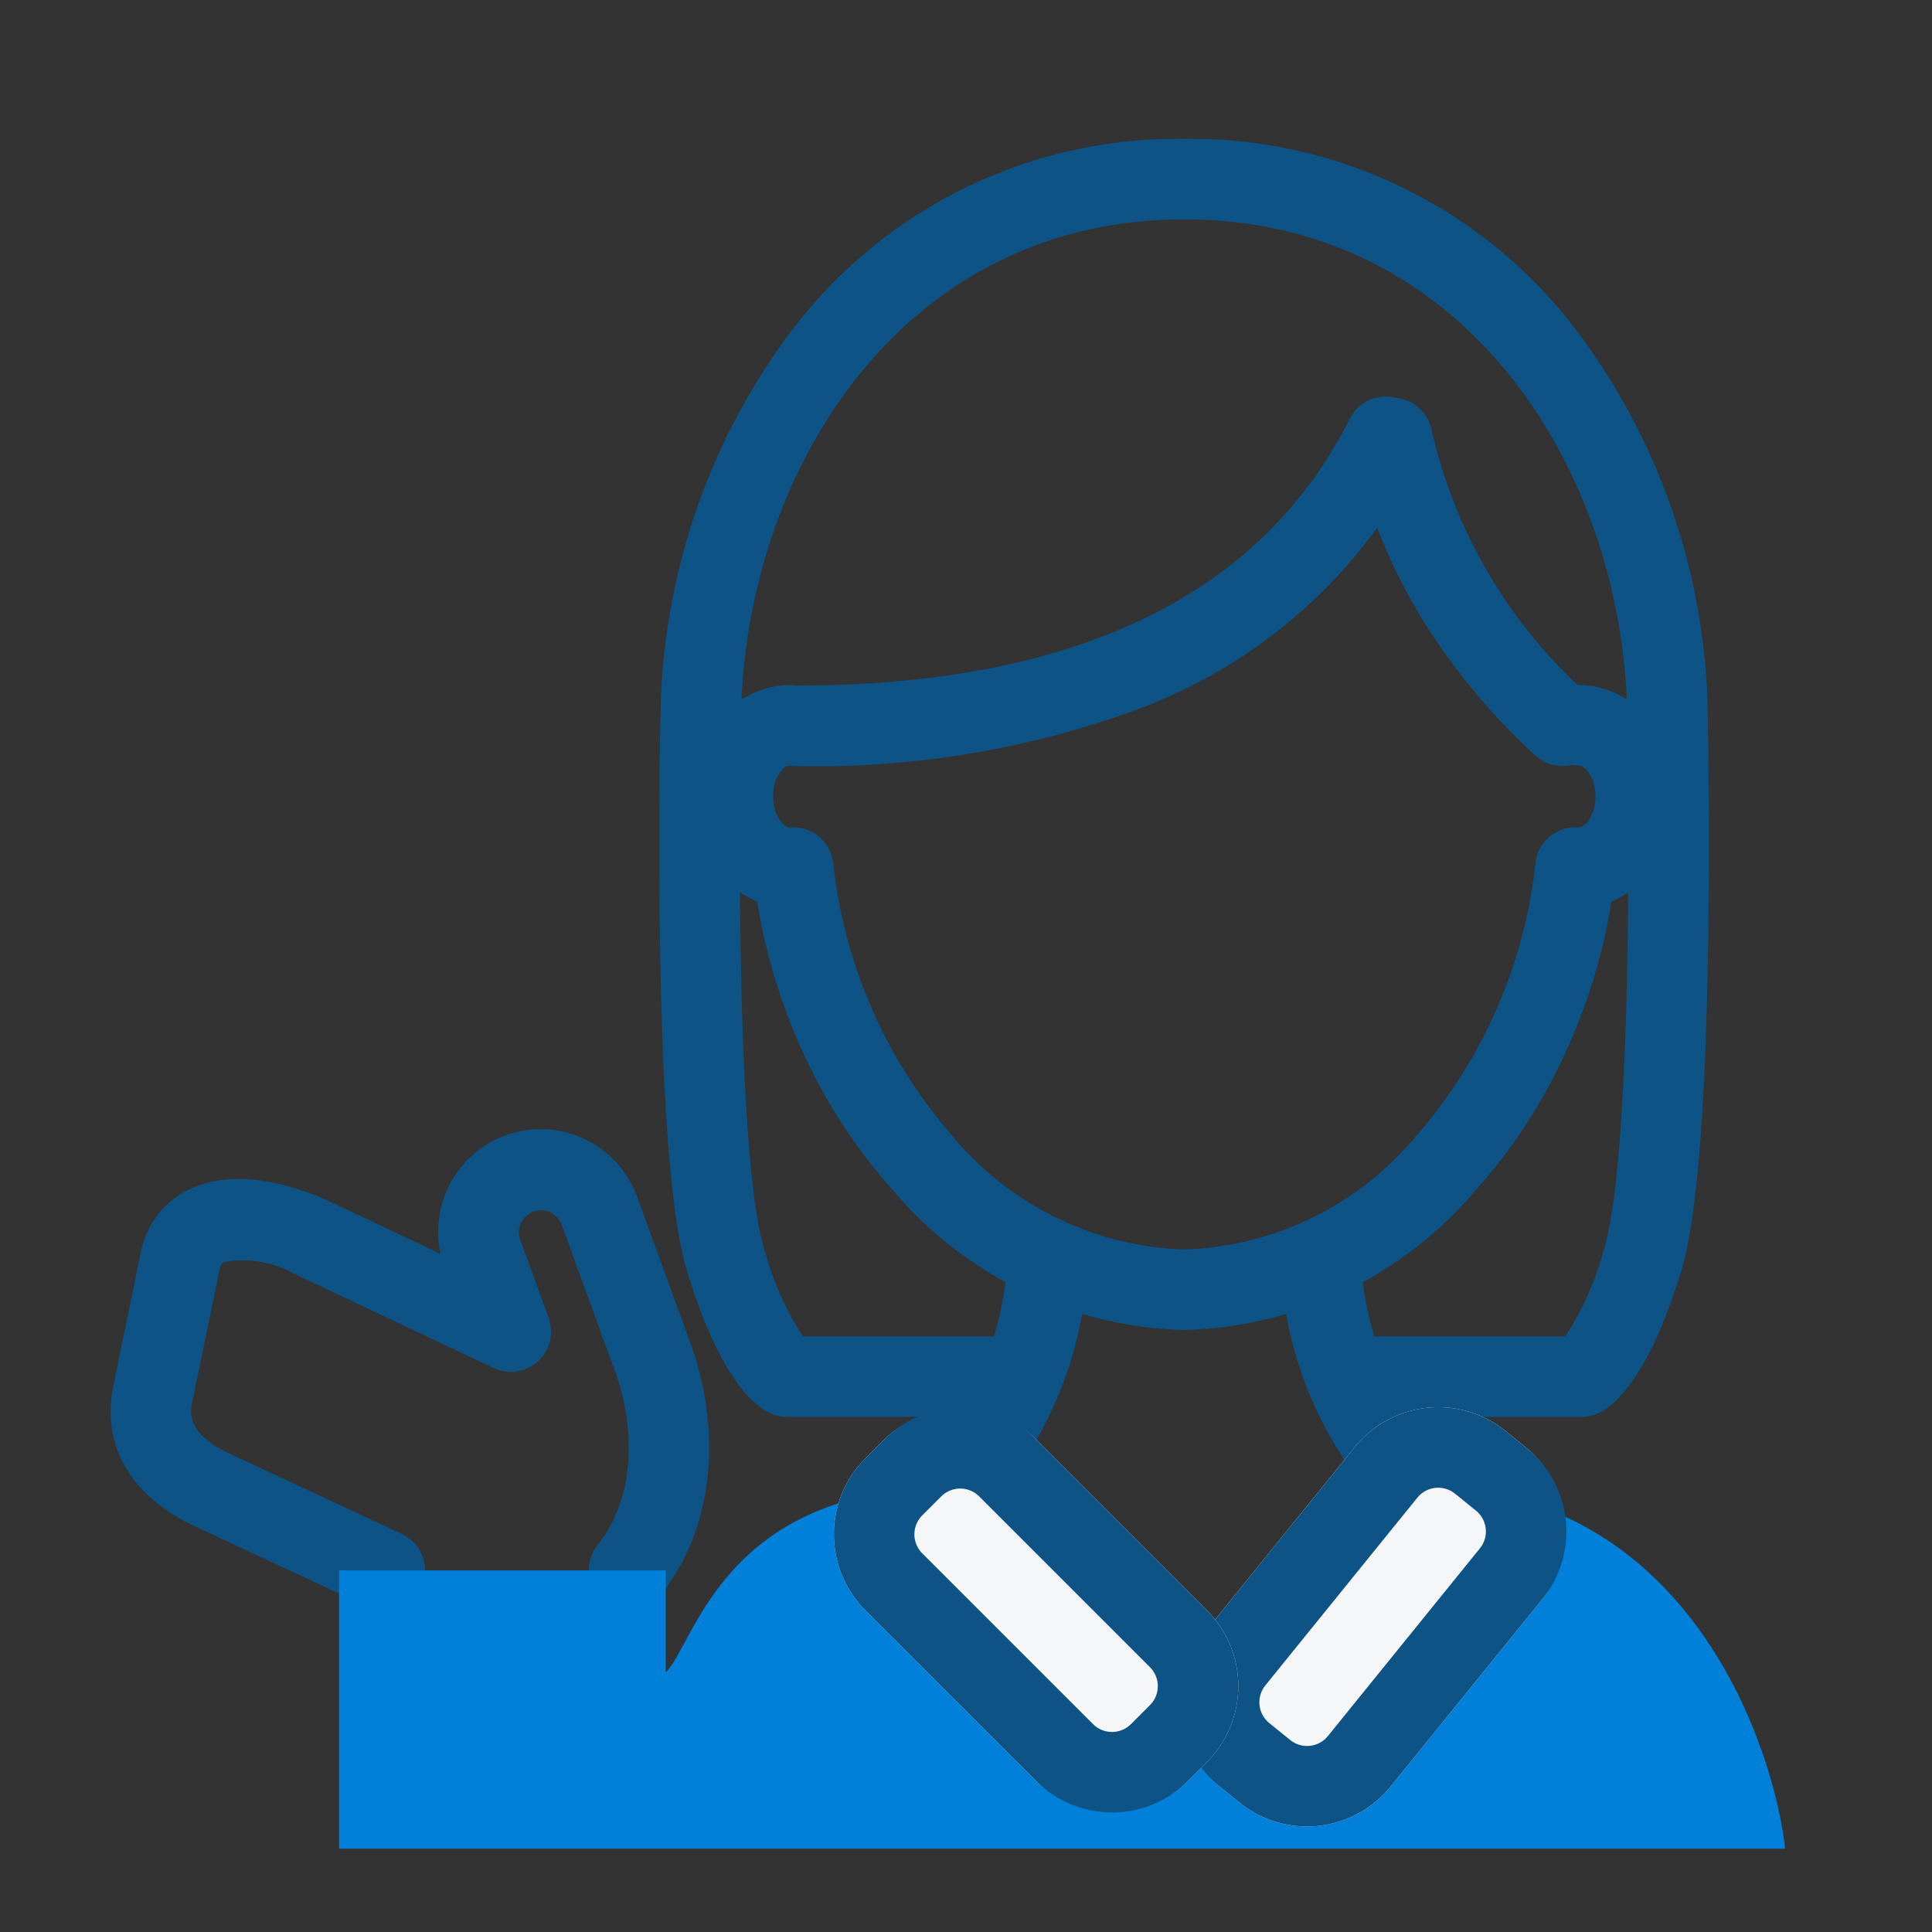 <svg xmlns="http://www.w3.org/2000/svg" width="72" height="72" viewBox="0 0 72 72">
  <rect x="0" y="0" width="72" height="72" fill="#333333" stroke="none"/>
  <g id="グループ_6321" data-name="グループ 6321" transform="translate(-246 -1493)">
    <rect id="長方形_2494" data-name="長方形 2494" width="72" height="72" transform="translate(246 1493)" fill="none"/>
    <g id="グループ_9877" data-name="グループ 9877" transform="translate(-972.874 -3673.824)">
      <path id="パス_27315" data-name="パス 27315" d="M48.6,52.453a14.68,14.68,0,0,1-10.868-5.218,20.365,20.365,0,0,1-3.47-5.413,21.806,21.806,0,0,1-1.581-5.338,3.612,3.612,0,0,1-1.452-1.1,4.639,4.639,0,0,1,0-5.628,3.438,3.438,0,0,1,2.673-1.34,1.5,1.5,0,0,1,0,3c-.248,0-.624.46-.624,1.154,0,.673.354,1.127.6,1.153l.039,0a1.5,1.5,0,0,1,1.6,1.334,18.509,18.509,0,0,0,4.449,10.175A11.73,11.73,0,0,0,48.6,49.453a11.731,11.731,0,0,0,8.637-4.224,18.508,18.508,0,0,0,4.449-10.175,1.5,1.5,0,0,1,1.6-1.333l.037,0c.247-.026.6-.48.6-1.153,0-.694-.375-1.154-.623-1.154a1.5,1.5,0,1,1,0-3,3.437,3.437,0,0,1,2.672,1.34,4.64,4.64,0,0,1,0,5.627,3.611,3.611,0,0,1-1.452,1.1,21.8,21.8,0,0,1-1.581,5.338,20.365,20.365,0,0,1-3.47,5.413A14.681,14.681,0,0,1,48.6,52.453Z" transform="translate(1214.409 5163.936)" fill="#0d5386"/>
      <path id="パス_27316" data-name="パス 27316" d="M35.088,24.268a1.5,1.5,0,0,1,0-3c10.374,0,17.312-3.348,20.622-9.95a1.5,1.5,0,0,1,2.682,1.344,19.408,19.408,0,0,1-10.681,9.529A34.813,34.813,0,0,1,35.088,24.268Z" transform="translate(1213.468 5171.104)" fill="#0d5386"/>
      <path id="パス_27317" data-name="パス 27317" d="M72.835,24.266a1.5,1.5,0,0,1-1.018-.4,23.918,23.918,0,0,1-4.31-5.234,20.93,20.93,0,0,1-2.483-6.253,1.5,1.5,0,1,1,2.929-.648,18.761,18.761,0,0,0,5.9,9.932,1.5,1.5,0,0,1-1.019,2.6Z" transform="translate(1204.271 5171.106)" fill="#0d5386"/>
      <path id="パス_27318" data-name="パス 27318" d="M30.105,23.372a1.5,1.5,0,0,1-1.5-1.5,24.38,24.38,0,0,1,4.868-14.7A18.029,18.029,0,0,1,48.123,0a1.5,1.5,0,1,1,0,3C37.394,3,31.605,12.723,31.605,21.872A1.5,1.5,0,0,1,30.105,23.372Z" transform="translate(1214.882 5172)" fill="#0d5386"/>
      <path id="パス_27319" data-name="パス 27319" d="M73.28,23.372a1.5,1.5,0,0,1-1.5-1.5C71.78,12.723,65.991,3,55.262,3a1.5,1.5,0,1,1,0-3A18.029,18.029,0,0,1,69.911,7.176a24.379,24.379,0,0,1,4.869,14.7A1.5,1.5,0,0,1,73.28,23.372Z" transform="translate(1207.743 5172)" fill="#0d5386"/>
      <path id="パス_27321" data-name="パス 27321" d="M72.856,55.7H65.089a1.5,1.5,0,1,1,0-3h7.166a11.162,11.162,0,0,0,1.452-3.311c.968-3.16.95-15.086.861-19.415a1.5,1.5,0,1,1,3-.061c0,.04.08,4.03.005,8.468-.1,6.06-.438,10.06-1,11.886-1.2,3.921-2.453,5-3.093,5.3A1.5,1.5,0,0,1,72.856,55.7Z" transform="translate(1204.954 5163.928)" fill="#0d5386"/>
      <path id="パス_27322" data-name="パス 27322" d="M41.069,55.7H33.3a1.5,1.5,0,0,1-.627-.137c-.64-.295-1.894-1.374-3.094-5.3-.559-1.826-.895-5.826-1-11.886-.075-4.438,0-8.428.005-8.468a1.5,1.5,0,0,1,3,.061c-.088,4.329-.106,16.256.861,19.414A11.164,11.164,0,0,0,33.9,52.7h7.166a1.5,1.5,0,0,1,0,3Z" transform="translate(1214.897 5163.928)" fill="#0d5386"/>
      <path id="パス_27323" data-name="パス 27323" d="M10.212,69.472a1.494,1.494,0,0,1-.633-.141L3.126,66.322C.741,65.209-.361,63.3.1,61.08l1.038-5.041q.009-.045.021-.09A3.286,3.286,0,0,1,2.949,53.76c1.766-.837,3.983-.089,5.147.432l.029.013,4.169,1.971a3.822,3.822,0,0,1,7.322-2.137l2,5.494c.963,2.645,1.169,6.5-1.14,9.376a1.5,1.5,0,0,1-2.34-1.877c1.53-1.907,1.344-4.594.661-6.473l-2-5.494a.822.822,0,0,0-1.544.562l1.067,2.932a1.5,1.5,0,0,1-2.051,1.869l-7.411-3.5a3.966,3.966,0,0,0-2.623-.453c-.051.024-.113.053-.166.228L3.041,61.687v.005c-.073.348-.244,1.165,1.355,1.91l6.452,3.009a1.5,1.5,0,0,1-.635,2.86Z" transform="translate(1223 5157.377)" fill="#0d5386"/>
      <path id="パス_27324" data-name="パス 27324" d="M65.633,67.526a1.5,1.5,0,0,1-1.112-.493,14.321,14.321,0,0,1-3.594-8.375,1.5,1.5,0,1,1,2.982-.326,11.426,11.426,0,0,0,2.835,6.687,1.5,1.5,0,0,1-1.111,2.507Z" transform="translate(1205.712 5155.825)" fill="#0d5386"/>
      <path id="パス_27325" data-name="パス 27325" d="M43.071,67.939A1.5,1.5,0,0,1,42,65.384a11.353,11.353,0,0,0,3.18-7.052,1.5,1.5,0,0,1,2.982.326,14.24,14.24,0,0,1-4.03,8.837A1.5,1.5,0,0,1,43.071,67.939Z" transform="translate(1211.203 5155.825)" fill="#0d5386"/>
      <path id="パス_27320" data-name="パス 27320" d="M23.46,76.449c1.093-1.077,2.15-6.89,10.591-6.89,2.2,1.046,6.77,7.8,9.609,9.8,2.469-2.07,5.667-8.974,7.794-9.869,10.4,0,13.386,10.211,13.721,13.525H11.287V72.645H23.46Z" transform="translate(1220.223 5152.704)" fill="#0080d9"/>
    </g>
    <rect id="長方形_5941" data-name="長方形 5941" width="9" height="17" rx="4" transform="translate(299.006 1543.818) rotate(39)" fill="#f4f6f8"/>
    <path id="長方形_5941_-_アウトライン" data-name="長方形 5941 - アウトライン" d="M4,3A1,1,0,0,0,3,4v9a1,1,0,0,0,1,1H5a1,1,0,0,0,1-1V4A1,1,0,0,0,5,3H4M4,0H5A4,4,0,0,1,9,4v9a4,4,0,0,1-4,4H4a4,4,0,0,1-4-4V4A4,4,0,0,1,4,0Z" transform="translate(299.006 1543.818) rotate(39)" fill="#0d5386"/>
    <rect id="長方形_5942" data-name="長方形 5942" width="9" height="17" rx="4" transform="translate(293.805 1555.838) rotate(135)" fill="#f4f6f8"/>
    <path id="長方形_5942_-_アウトライン" data-name="長方形 5942 - アウトライン" d="M4,3A1,1,0,0,0,3,4v9a1,1,0,0,0,1,1H5a1,1,0,0,0,1-1V4A1,1,0,0,0,5,3H4M4,0H5A4,4,0,0,1,9,4v9a4,4,0,0,1-4,4H4a4,4,0,0,1-4-4V4A4,4,0,0,1,4,0Z" transform="translate(293.805 1555.838) rotate(135)" fill="#0d5386"/>
  </g>
</svg>
